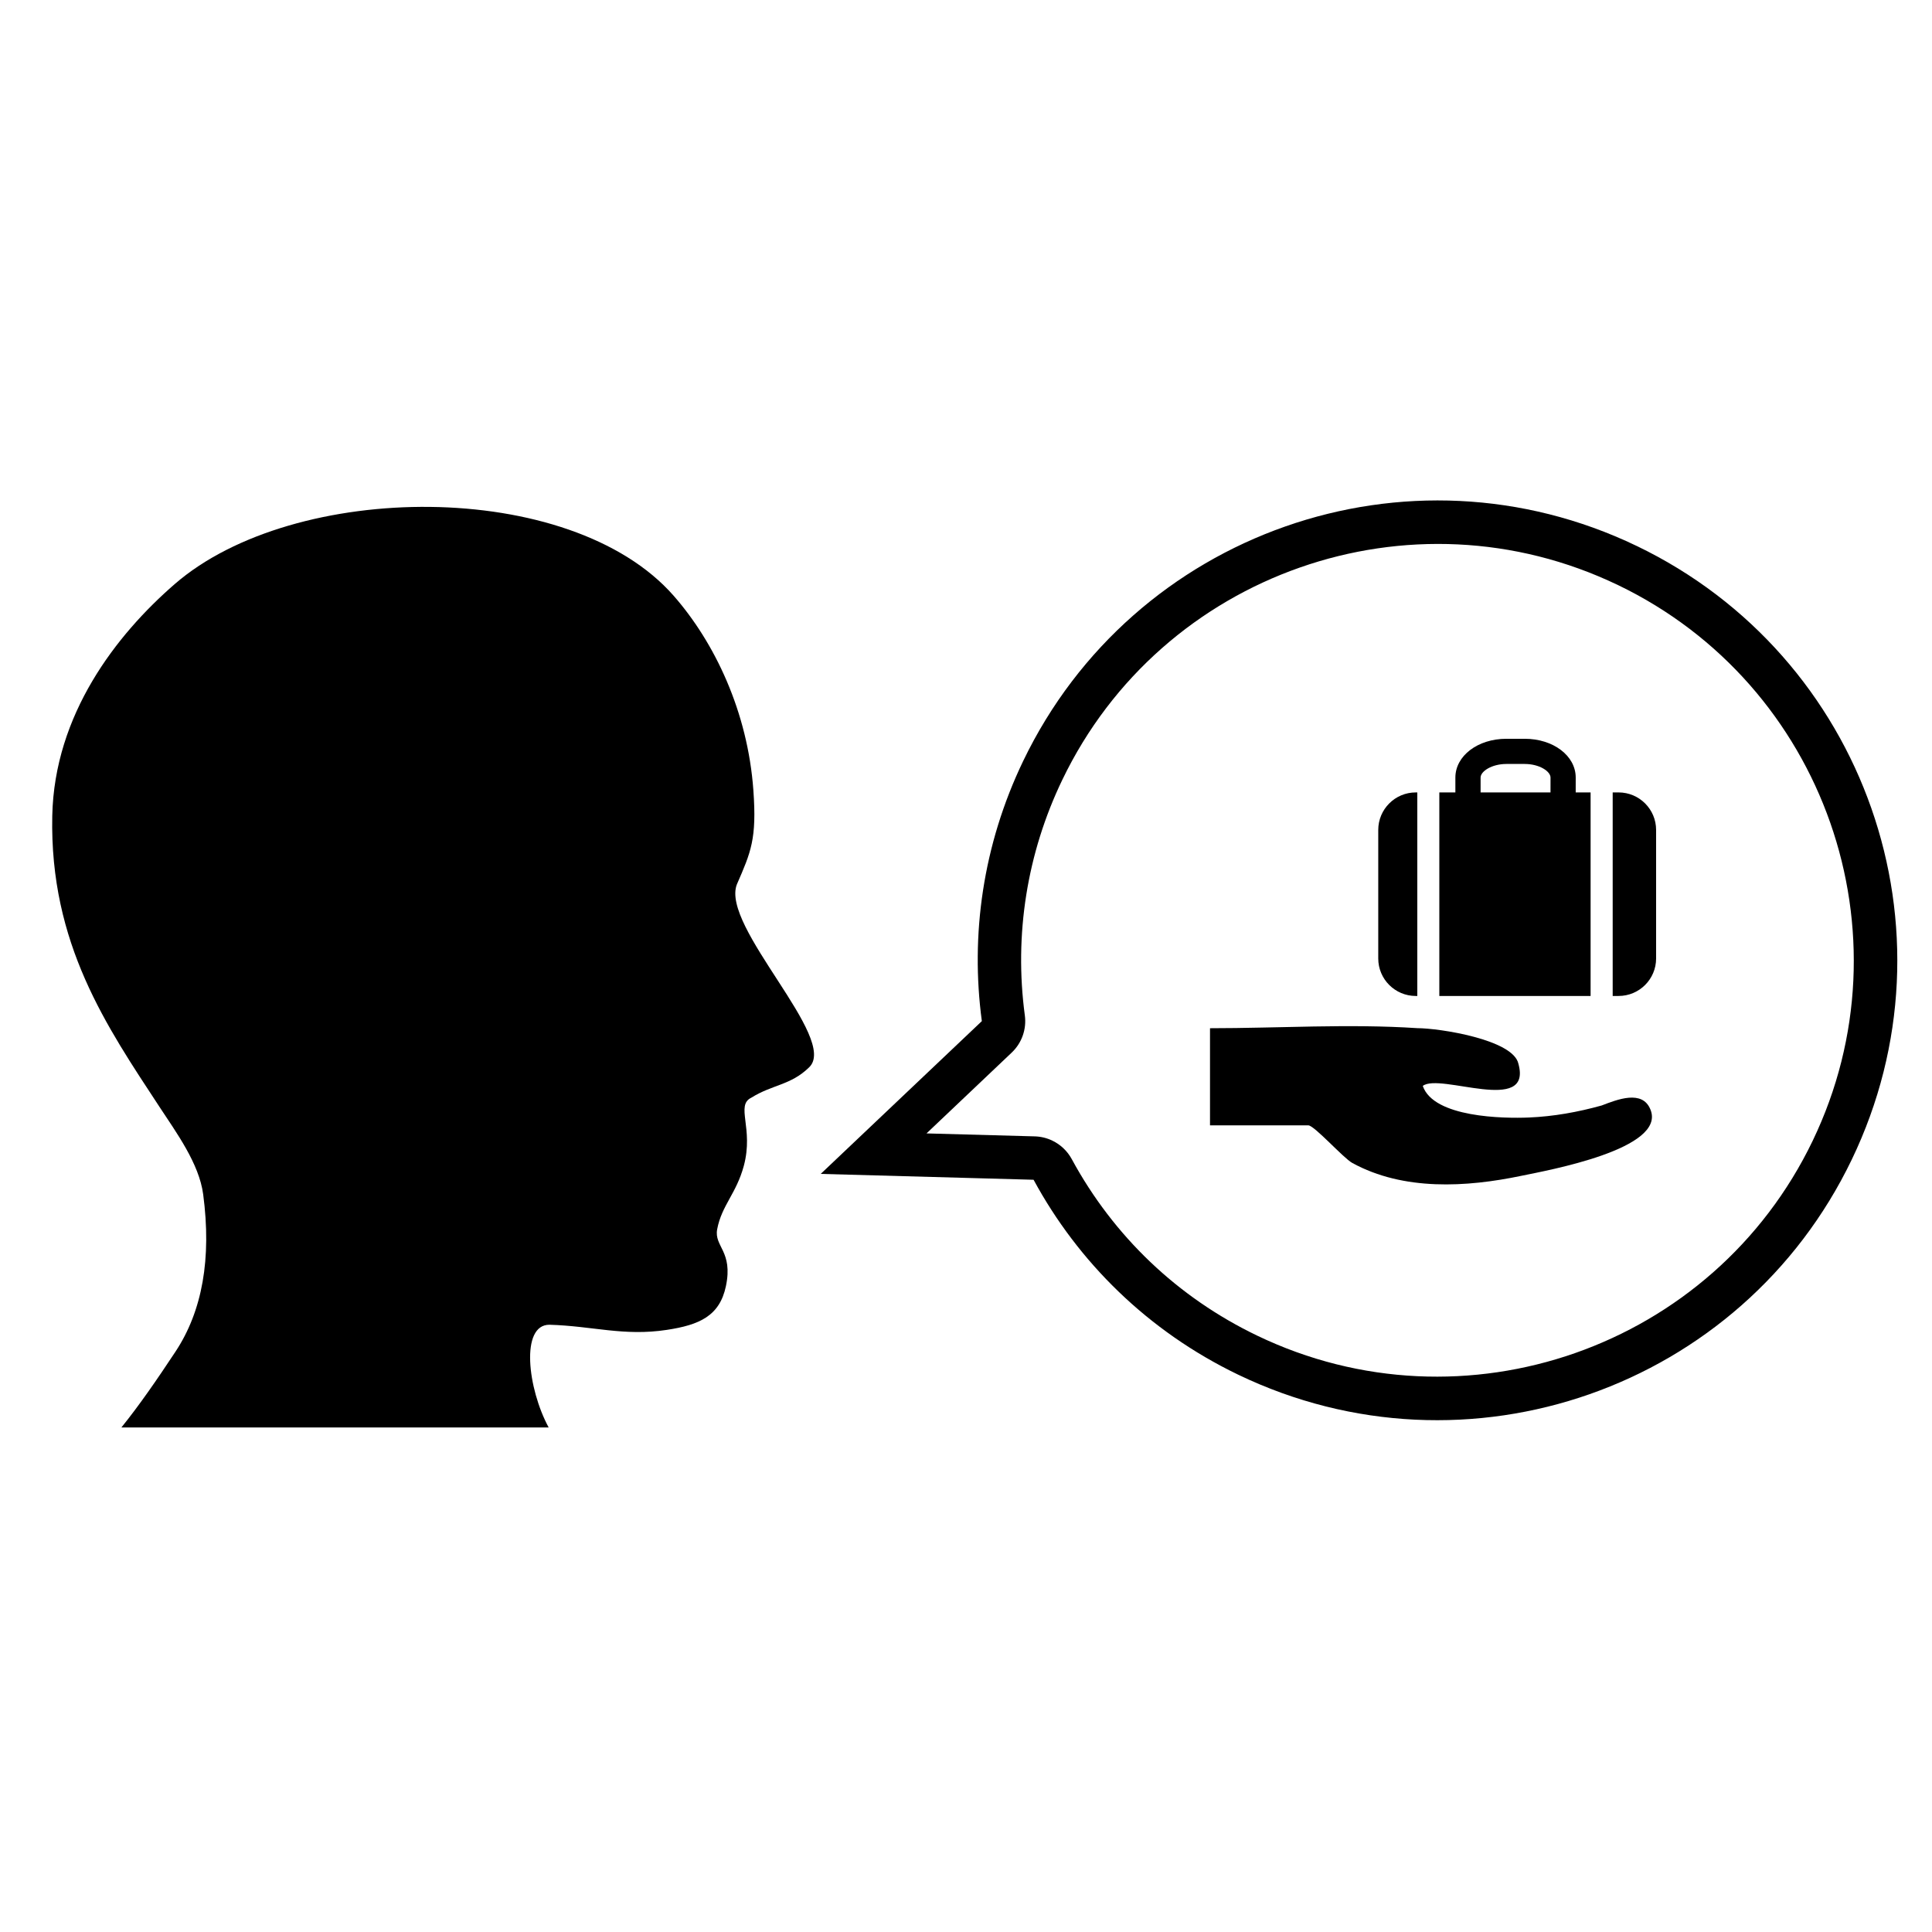 <?xml version="1.0" encoding="UTF-8"?>
<!-- Uploaded to: SVG Repo, www.svgrepo.com, Generator: SVG Repo Mixer Tools -->
<svg fill="#000000" width="800px" height="800px" version="1.1" viewBox="144 144 512 512" xmlns="http://www.w3.org/2000/svg">
 <g>
  <path d="m572.77 299.04c54.832 26.363 77.977 92.441 51.613 147.27-26.367 54.84-92.426 77.992-147.25 51.629-21.023-10.109-38.004-26.285-49.117-46.781-1.176-2.156-2.984-3.844-5.125-4.871-1.434-0.699-3.023-1.09-4.664-1.137l-28.691-0.785 22.578-21.418c2.676-2.535 3.977-6.207 3.477-9.867-2.863-21.355 0.562-42.941 9.926-62.406 26.359-54.836 92.418-78.008 147.25-51.629m4.981-10.359c-60.645-29.168-133.44-3.637-162.6 57-10.699 22.262-14.008 46.152-10.949 68.922l-42.699 40.488 56.41 1.551c11.781 21.75 30.25 40.121 54.23 51.66 60.637 29.16 133.44 3.641 162.6-57.012 29.168-60.641 3.648-133.45-56.988-162.61z"/>
  <path d="m289.61 495.07c-7.754-0.023-5.789 16.934-0.207 27.223h-113.23c4.777-5.926 9.309-12.504 14.312-20.062 7.144-10.781 9.613-24.695 7.359-41.73-1.082-8.164-7.129-16.383-11.59-23.188-13.934-21.25-29.109-43.16-28.402-77.094 0.559-26.844 16.922-47.957 32.457-61.438 31.629-27.449 104.84-28.105 132.21 3.09 10.84 12.359 19.641 30.699 21.137 51.594 0.922 12.852-0.637 16.328-4.375 24.902-4.371 11.195 27.172 40.961 19.125 48.508-4.863 4.75-9.73 4.527-15.309 8.031-4.227 2.043 0.703 8.078-1.977 18.055-1.973 7.34-5.867 10.477-7.059 16.805-0.867 4.586 4.266 5.82 2.316 15.074-1.66 7.898-7.004 10.277-15.652 11.59-11.441 1.742-19.629-1.027-31.117-1.359z"/>
  <path d="m581.37 438.01c-0.004-0.012-0.012-0.02-0.012-0.035 0 0.012 0.004 0.023 0.012 0.035-2.129-5.277-8.762-2.637-12.906-1.047-6.293 1.754-12.777 2.922-19.316 3.191-6.66 0.277-25.223 0.031-28.098-8.375 4.551-3.547 29.105 7.773 25.344-5.871-1.371-6.438-21.062-9.434-26.773-9.434-18.145-1.199-36.77 0.016-54.957 0.016v25.742h26.059c1.566 0 9.277 8.668 11.648 9.965 13.559 7.426 30.223 6.461 44.863 3.394 6.75-1.402 38.512-7.07 34.137-17.582z"/>
  <path d="m581.36 437.98c-0.066-0.164-0.133-0.312-0.156-0.375 0.012 0.043 0.062 0.156 0.156 0.375z"/>
  <path d="m581.37 438.01c0.148 0.375 0.305 0.746 0 0z"/>
  <path d="m572.94 354h-1.562v53.941h1.562c5.492 0 9.945-4.449 9.945-9.941v-34.047c0-5.496-4.453-9.953-9.945-9.953z"/>
  <path d="m561.58 350.06c0-5.766-5.934-10.277-13.512-10.277h-4.863c-7.574 0-13.516 4.516-13.516 10.281v3.941h-4.254v53.941h40.09v-53.941h-3.949zm-6.676 3.941h-18.531v-3.941c0-1.668 2.988-3.602 6.836-3.602h4.863c3.844 0 6.832 1.934 6.832 3.602l-0.004 3.941z"/>
  <path d="m509.25 363.95v34.051c0 5.492 4.453 9.941 9.945 9.941h0.406v-53.941h-0.406c-5.488-0.004-9.945 4.453-9.945 9.949z"/>
 </g>
</svg>